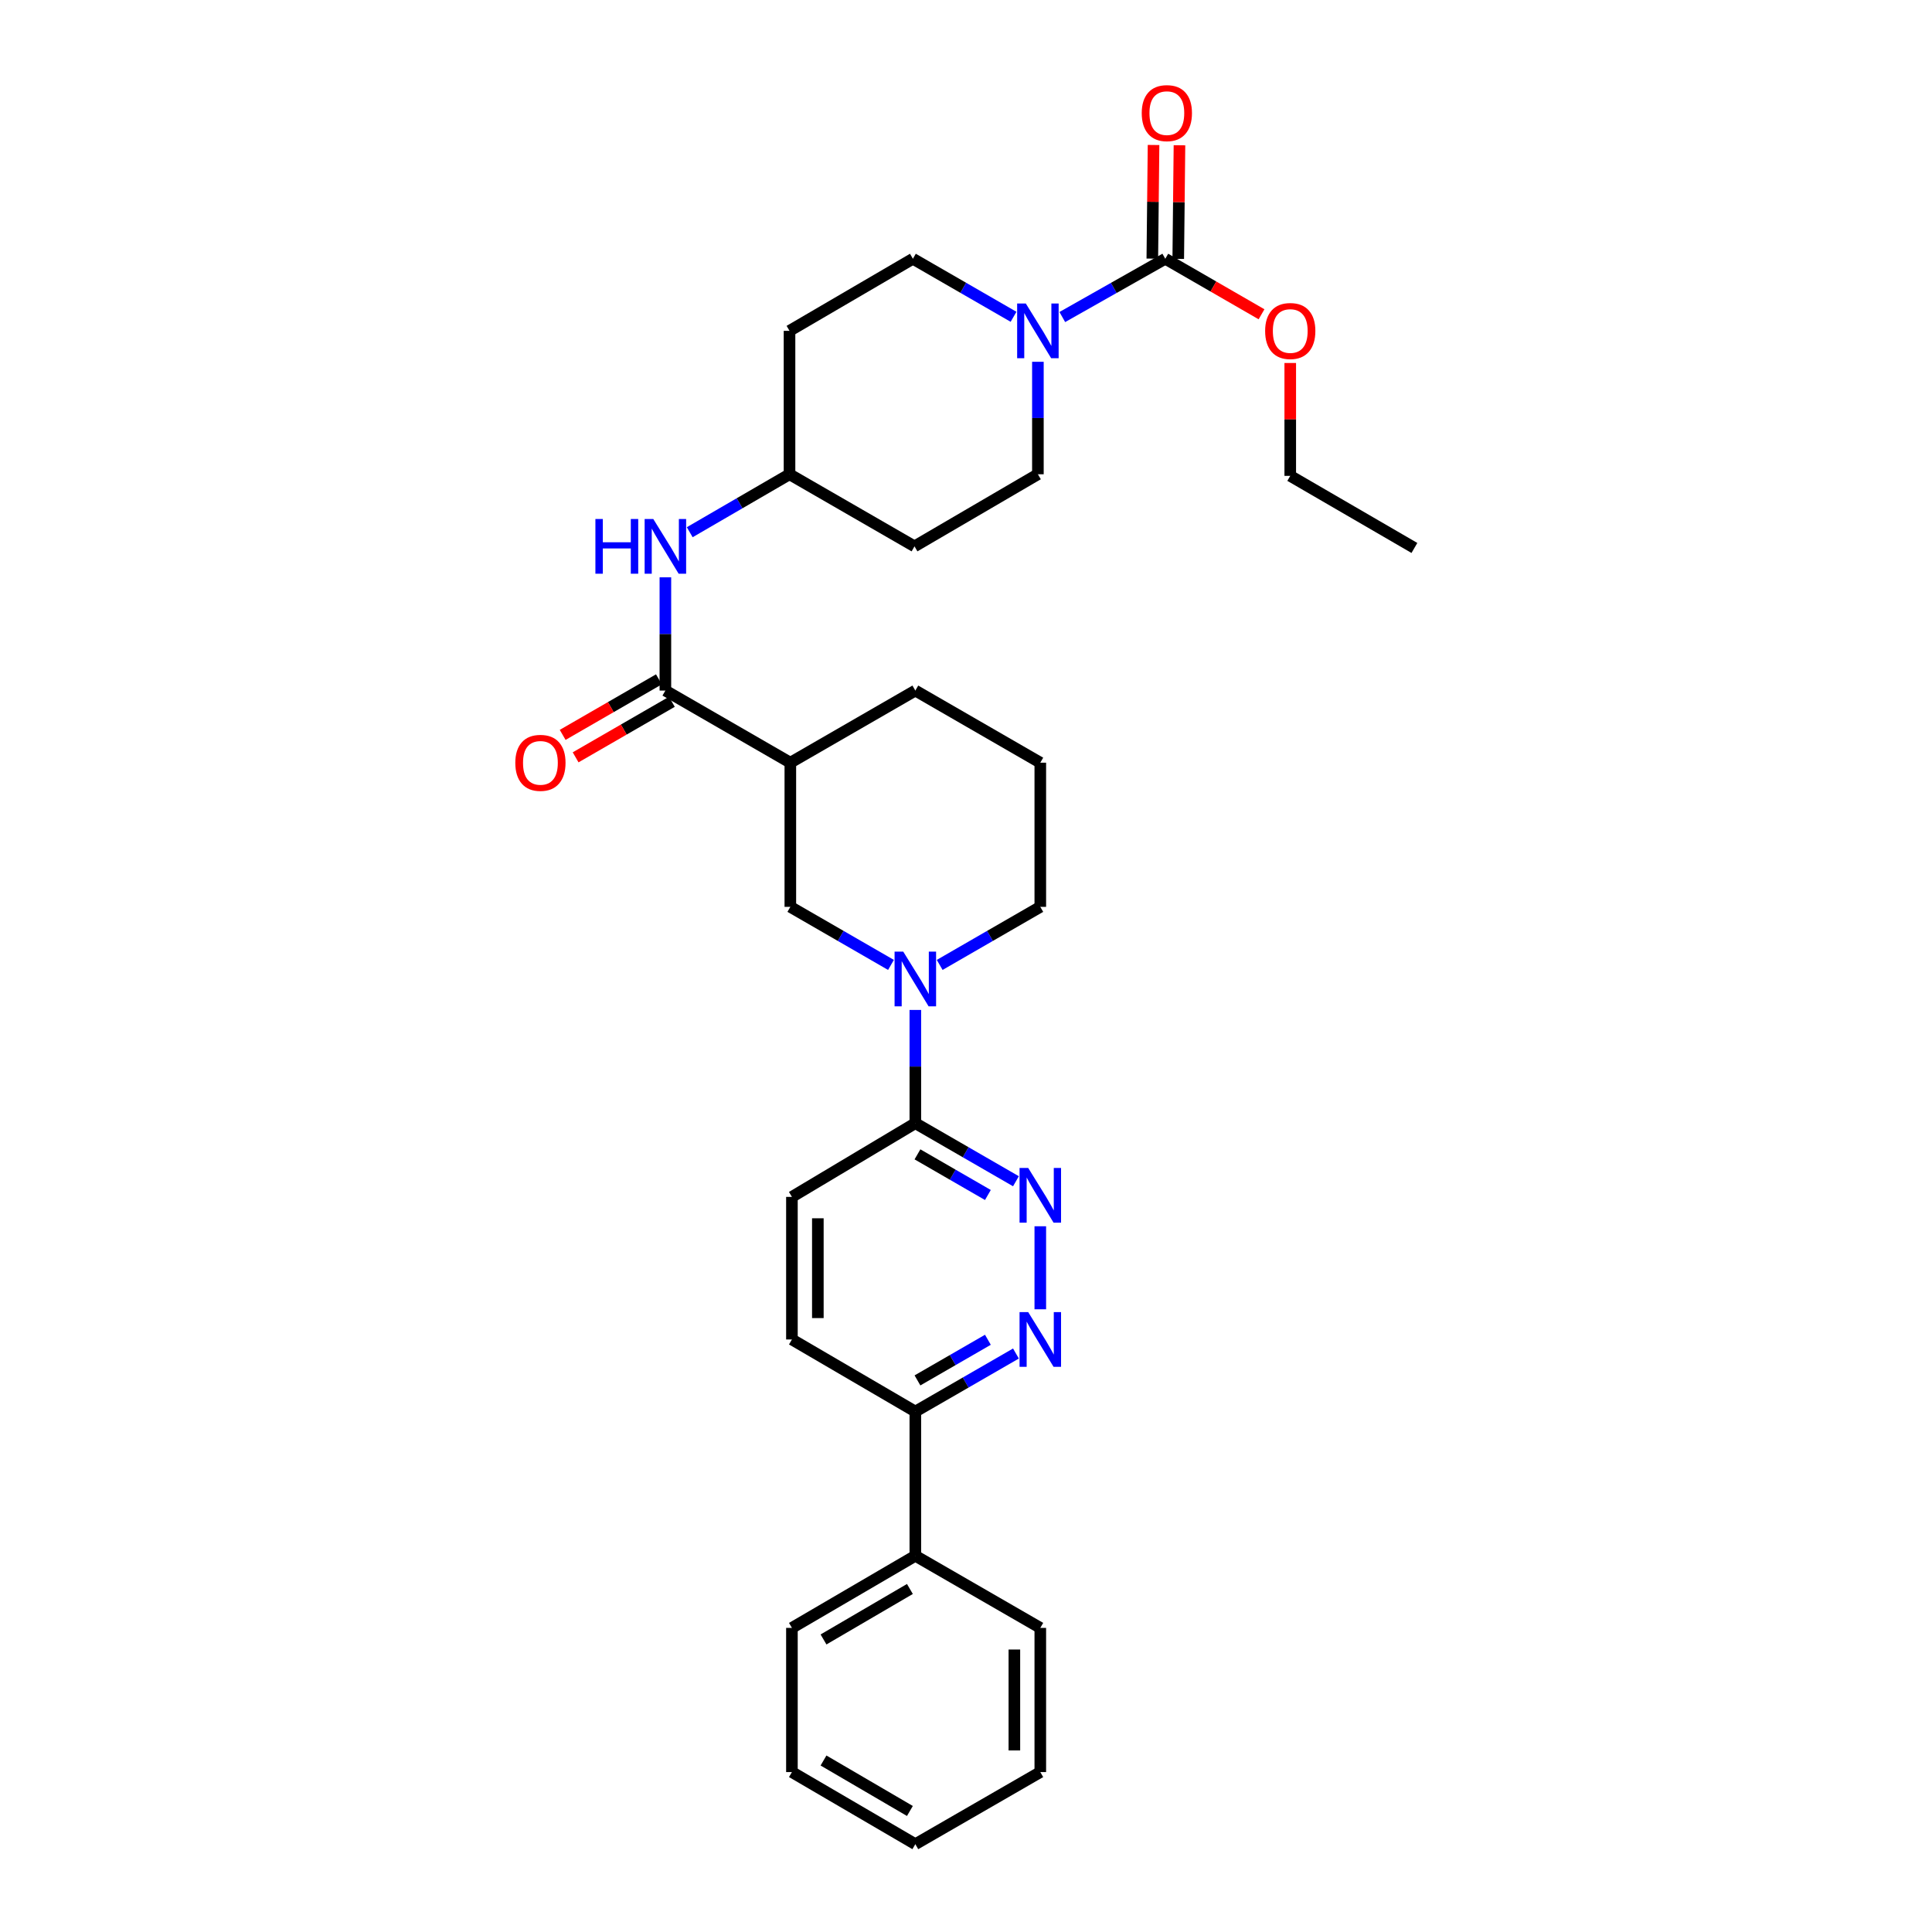 <?xml version='1.0' encoding='iso-8859-1'?>
<svg version='1.1' baseProfile='full'
              xmlns='http://www.w3.org/2000/svg'
                      xmlns:rdkit='http://www.rdkit.org/xml'
                      xmlns:xlink='http://www.w3.org/1999/xlink'
                  xml:space='preserve'
width='1000px' height='1000px' viewBox='0 0 1000 1000'>
<!-- END OF HEADER -->
<rect style='opacity:1.0;fill:#FFFFFF;stroke:none' width='1000' height='1000' x='0' y='0'> </rect>
<path class='bond-5' d='M 473.775,522.743 L 473.775,552.051' style='fill:none;fill-rule:evenodd;stroke:#0000FF;stroke-width:6px;stroke-linecap:butt;stroke-linejoin:miter;stroke-opacity:1' />
<path class='bond-5' d='M 473.775,552.051 L 473.775,581.36' style='fill:none;fill-rule:evenodd;stroke:#000000;stroke-width:6px;stroke-linecap:butt;stroke-linejoin:miter;stroke-opacity:1' />
<path class='bond-7' d='M 461.168,499.442 L 435.123,484.415' style='fill:none;fill-rule:evenodd;stroke:#0000FF;stroke-width:6px;stroke-linecap:butt;stroke-linejoin:miter;stroke-opacity:1' />
<path class='bond-7' d='M 435.123,484.415 L 409.078,469.388' style='fill:none;fill-rule:evenodd;stroke:#000000;stroke-width:6px;stroke-linecap:butt;stroke-linejoin:miter;stroke-opacity:1' />
<path class='bond-21' d='M 486.382,499.441 L 512.42,484.414' style='fill:none;fill-rule:evenodd;stroke:#0000FF;stroke-width:6px;stroke-linecap:butt;stroke-linejoin:miter;stroke-opacity:1' />
<path class='bond-21' d='M 512.42,484.414 L 538.458,469.388' style='fill:none;fill-rule:evenodd;stroke:#000000;stroke-width:6px;stroke-linecap:butt;stroke-linejoin:miter;stroke-opacity:1' />
<path class='bond-0' d='M 344.402,357.438 L 409.078,394.767' style='fill:none;fill-rule:evenodd;stroke:#000000;stroke-width:6px;stroke-linecap:butt;stroke-linejoin:miter;stroke-opacity:1' />
<path class='bond-8' d='M 344.402,357.438 L 344.402,328.129' style='fill:none;fill-rule:evenodd;stroke:#000000;stroke-width:6px;stroke-linecap:butt;stroke-linejoin:miter;stroke-opacity:1' />
<path class='bond-8' d='M 344.402,328.129 L 344.402,298.821' style='fill:none;fill-rule:evenodd;stroke:#0000FF;stroke-width:6px;stroke-linecap:butt;stroke-linejoin:miter;stroke-opacity:1' />
<path class='bond-13' d='M 341.048,351.626 L 316.141,366.001' style='fill:none;fill-rule:evenodd;stroke:#000000;stroke-width:6px;stroke-linecap:butt;stroke-linejoin:miter;stroke-opacity:1' />
<path class='bond-13' d='M 316.141,366.001 L 291.233,380.375' style='fill:none;fill-rule:evenodd;stroke:#FF0000;stroke-width:6px;stroke-linecap:butt;stroke-linejoin:miter;stroke-opacity:1' />
<path class='bond-13' d='M 347.756,363.249 L 322.848,377.624' style='fill:none;fill-rule:evenodd;stroke:#000000;stroke-width:6px;stroke-linecap:butt;stroke-linejoin:miter;stroke-opacity:1' />
<path class='bond-13' d='M 322.848,377.624 L 297.94,391.998' style='fill:none;fill-rule:evenodd;stroke:#FF0000;stroke-width:6px;stroke-linecap:butt;stroke-linejoin:miter;stroke-opacity:1' />
<path class='bond-1' d='M 524.606,163.976 L 498.561,148.955' style='fill:none;fill-rule:evenodd;stroke:#0000FF;stroke-width:6px;stroke-linecap:butt;stroke-linejoin:miter;stroke-opacity:1' />
<path class='bond-1' d='M 498.561,148.955 L 472.515,133.933' style='fill:none;fill-rule:evenodd;stroke:#000000;stroke-width:6px;stroke-linecap:butt;stroke-linejoin:miter;stroke-opacity:1' />
<path class='bond-2' d='M 549.847,164.098 L 576.498,149.015' style='fill:none;fill-rule:evenodd;stroke:#0000FF;stroke-width:6px;stroke-linecap:butt;stroke-linejoin:miter;stroke-opacity:1' />
<path class='bond-2' d='M 576.498,149.015 L 603.148,133.933' style='fill:none;fill-rule:evenodd;stroke:#000000;stroke-width:6px;stroke-linecap:butt;stroke-linejoin:miter;stroke-opacity:1' />
<path class='bond-33' d='M 537.213,187.263 L 537.213,216.372' style='fill:none;fill-rule:evenodd;stroke:#0000FF;stroke-width:6px;stroke-linecap:butt;stroke-linejoin:miter;stroke-opacity:1' />
<path class='bond-33' d='M 537.213,216.372 L 537.213,245.48' style='fill:none;fill-rule:evenodd;stroke:#000000;stroke-width:6px;stroke-linecap:butt;stroke-linejoin:miter;stroke-opacity:1' />
<path class='bond-12' d='M 609.858,134.006 L 610.174,104.597' style='fill:none;fill-rule:evenodd;stroke:#000000;stroke-width:6px;stroke-linecap:butt;stroke-linejoin:miter;stroke-opacity:1' />
<path class='bond-12' d='M 610.174,104.597 L 610.491,75.189' style='fill:none;fill-rule:evenodd;stroke:#FF0000;stroke-width:6px;stroke-linecap:butt;stroke-linejoin:miter;stroke-opacity:1' />
<path class='bond-12' d='M 596.439,133.861 L 596.755,104.453' style='fill:none;fill-rule:evenodd;stroke:#000000;stroke-width:6px;stroke-linecap:butt;stroke-linejoin:miter;stroke-opacity:1' />
<path class='bond-12' d='M 596.755,104.453 L 597.072,75.044' style='fill:none;fill-rule:evenodd;stroke:#FF0000;stroke-width:6px;stroke-linecap:butt;stroke-linejoin:miter;stroke-opacity:1' />
<path class='bond-20' d='M 603.148,133.933 L 628.056,148.302' style='fill:none;fill-rule:evenodd;stroke:#000000;stroke-width:6px;stroke-linecap:butt;stroke-linejoin:miter;stroke-opacity:1' />
<path class='bond-20' d='M 628.056,148.302 L 652.964,162.671' style='fill:none;fill-rule:evenodd;stroke:#FF0000;stroke-width:6px;stroke-linecap:butt;stroke-linejoin:miter;stroke-opacity:1' />
<path class='bond-3' d='M 525.851,611.413 L 499.813,596.386' style='fill:none;fill-rule:evenodd;stroke:#0000FF;stroke-width:6px;stroke-linecap:butt;stroke-linejoin:miter;stroke-opacity:1' />
<path class='bond-3' d='M 499.813,596.386 L 473.775,581.36' style='fill:none;fill-rule:evenodd;stroke:#000000;stroke-width:6px;stroke-linecap:butt;stroke-linejoin:miter;stroke-opacity:1' />
<path class='bond-3' d='M 511.332,618.528 L 493.105,608.009' style='fill:none;fill-rule:evenodd;stroke:#0000FF;stroke-width:6px;stroke-linecap:butt;stroke-linejoin:miter;stroke-opacity:1' />
<path class='bond-3' d='M 493.105,608.009 L 474.879,597.491' style='fill:none;fill-rule:evenodd;stroke:#000000;stroke-width:6px;stroke-linecap:butt;stroke-linejoin:miter;stroke-opacity:1' />
<path class='bond-6' d='M 538.458,634.714 L 538.458,677.685' style='fill:none;fill-rule:evenodd;stroke:#0000FF;stroke-width:6px;stroke-linecap:butt;stroke-linejoin:miter;stroke-opacity:1' />
<path class='bond-4' d='M 409.078,394.767 L 409.078,469.388' style='fill:none;fill-rule:evenodd;stroke:#000000;stroke-width:6px;stroke-linecap:butt;stroke-linejoin:miter;stroke-opacity:1' />
<path class='bond-31' d='M 409.078,394.767 L 473.775,357.438' style='fill:none;fill-rule:evenodd;stroke:#000000;stroke-width:6px;stroke-linecap:butt;stroke-linejoin:miter;stroke-opacity:1' />
<path class='bond-14' d='M 473.775,581.36 L 409.898,619.509' style='fill:none;fill-rule:evenodd;stroke:#000000;stroke-width:6px;stroke-linecap:butt;stroke-linejoin:miter;stroke-opacity:1' />
<path class='bond-32' d='M 525.851,700.582 L 499.813,715.603' style='fill:none;fill-rule:evenodd;stroke:#0000FF;stroke-width:6px;stroke-linecap:butt;stroke-linejoin:miter;stroke-opacity:1' />
<path class='bond-32' d='M 499.813,715.603 L 473.775,730.624' style='fill:none;fill-rule:evenodd;stroke:#000000;stroke-width:6px;stroke-linecap:butt;stroke-linejoin:miter;stroke-opacity:1' />
<path class='bond-32' d='M 511.334,693.464 L 493.108,703.979' style='fill:none;fill-rule:evenodd;stroke:#0000FF;stroke-width:6px;stroke-linecap:butt;stroke-linejoin:miter;stroke-opacity:1' />
<path class='bond-32' d='M 493.108,703.979 L 474.881,714.493' style='fill:none;fill-rule:evenodd;stroke:#000000;stroke-width:6px;stroke-linecap:butt;stroke-linejoin:miter;stroke-opacity:1' />
<path class='bond-16' d='M 357,275.478 L 382.826,260.479' style='fill:none;fill-rule:evenodd;stroke:#0000FF;stroke-width:6px;stroke-linecap:butt;stroke-linejoin:miter;stroke-opacity:1' />
<path class='bond-16' d='M 382.826,260.479 L 408.653,245.48' style='fill:none;fill-rule:evenodd;stroke:#000000;stroke-width:6px;stroke-linecap:butt;stroke-linejoin:miter;stroke-opacity:1' />
<path class='bond-9' d='M 473.775,730.624 L 409.898,693.309' style='fill:none;fill-rule:evenodd;stroke:#000000;stroke-width:6px;stroke-linecap:butt;stroke-linejoin:miter;stroke-opacity:1' />
<path class='bond-19' d='M 473.775,730.624 L 473.775,805.267' style='fill:none;fill-rule:evenodd;stroke:#000000;stroke-width:6px;stroke-linecap:butt;stroke-linejoin:miter;stroke-opacity:1' />
<path class='bond-10' d='M 472.515,133.933 L 408.653,171.247' style='fill:none;fill-rule:evenodd;stroke:#000000;stroke-width:6px;stroke-linecap:butt;stroke-linejoin:miter;stroke-opacity:1' />
<path class='bond-11' d='M 537.213,245.48 L 473.343,282.795' style='fill:none;fill-rule:evenodd;stroke:#000000;stroke-width:6px;stroke-linecap:butt;stroke-linejoin:miter;stroke-opacity:1' />
<path class='bond-15' d='M 409.898,619.509 L 409.898,693.309' style='fill:none;fill-rule:evenodd;stroke:#000000;stroke-width:6px;stroke-linecap:butt;stroke-linejoin:miter;stroke-opacity:1' />
<path class='bond-15' d='M 423.317,630.579 L 423.317,682.239' style='fill:none;fill-rule:evenodd;stroke:#000000;stroke-width:6px;stroke-linecap:butt;stroke-linejoin:miter;stroke-opacity:1' />
<path class='bond-17' d='M 408.653,245.48 L 473.343,282.795' style='fill:none;fill-rule:evenodd;stroke:#000000;stroke-width:6px;stroke-linecap:butt;stroke-linejoin:miter;stroke-opacity:1' />
<path class='bond-18' d='M 408.653,245.48 L 408.653,171.247' style='fill:none;fill-rule:evenodd;stroke:#000000;stroke-width:6px;stroke-linecap:butt;stroke-linejoin:miter;stroke-opacity:1' />
<path class='bond-24' d='M 473.775,805.267 L 409.898,842.596' style='fill:none;fill-rule:evenodd;stroke:#000000;stroke-width:6px;stroke-linecap:butt;stroke-linejoin:miter;stroke-opacity:1' />
<path class='bond-24' d='M 470.964,822.452 L 426.25,848.583' style='fill:none;fill-rule:evenodd;stroke:#000000;stroke-width:6px;stroke-linecap:butt;stroke-linejoin:miter;stroke-opacity:1' />
<path class='bond-25' d='M 473.775,805.267 L 538.458,842.596' style='fill:none;fill-rule:evenodd;stroke:#000000;stroke-width:6px;stroke-linecap:butt;stroke-linejoin:miter;stroke-opacity:1' />
<path class='bond-26' d='M 667.831,187.884 L 667.831,217.096' style='fill:none;fill-rule:evenodd;stroke:#FF0000;stroke-width:6px;stroke-linecap:butt;stroke-linejoin:miter;stroke-opacity:1' />
<path class='bond-26' d='M 667.831,217.096 L 667.831,246.308' style='fill:none;fill-rule:evenodd;stroke:#000000;stroke-width:6px;stroke-linecap:butt;stroke-linejoin:miter;stroke-opacity:1' />
<path class='bond-23' d='M 538.458,469.388 L 538.458,394.767' style='fill:none;fill-rule:evenodd;stroke:#000000;stroke-width:6px;stroke-linecap:butt;stroke-linejoin:miter;stroke-opacity:1' />
<path class='bond-22' d='M 473.775,357.438 L 538.458,394.767' style='fill:none;fill-rule:evenodd;stroke:#000000;stroke-width:6px;stroke-linecap:butt;stroke-linejoin:miter;stroke-opacity:1' />
<path class='bond-29' d='M 409.898,842.596 L 409.898,917.224' style='fill:none;fill-rule:evenodd;stroke:#000000;stroke-width:6px;stroke-linecap:butt;stroke-linejoin:miter;stroke-opacity:1' />
<path class='bond-28' d='M 538.458,842.596 L 538.458,917.224' style='fill:none;fill-rule:evenodd;stroke:#000000;stroke-width:6px;stroke-linecap:butt;stroke-linejoin:miter;stroke-opacity:1' />
<path class='bond-28' d='M 525.038,853.79 L 525.038,906.03' style='fill:none;fill-rule:evenodd;stroke:#000000;stroke-width:6px;stroke-linecap:butt;stroke-linejoin:miter;stroke-opacity:1' />
<path class='bond-27' d='M 667.831,246.308 L 732.096,283.622' style='fill:none;fill-rule:evenodd;stroke:#000000;stroke-width:6px;stroke-linecap:butt;stroke-linejoin:miter;stroke-opacity:1' />
<path class='bond-30' d='M 538.458,917.224 L 473.775,954.545' style='fill:none;fill-rule:evenodd;stroke:#000000;stroke-width:6px;stroke-linecap:butt;stroke-linejoin:miter;stroke-opacity:1' />
<path class='bond-34' d='M 409.898,917.224 L 473.775,954.545' style='fill:none;fill-rule:evenodd;stroke:#000000;stroke-width:6px;stroke-linecap:butt;stroke-linejoin:miter;stroke-opacity:1' />
<path class='bond-34' d='M 426.249,911.235 L 470.963,937.36' style='fill:none;fill-rule:evenodd;stroke:#000000;stroke-width:6px;stroke-linecap:butt;stroke-linejoin:miter;stroke-opacity:1' />
<path  class='atom-0' d='M 467.515 492.557
L 476.795 507.557
Q 477.715 509.037, 479.195 511.717
Q 480.675 514.397, 480.755 514.557
L 480.755 492.557
L 484.515 492.557
L 484.515 520.877
L 480.635 520.877
L 470.675 504.477
Q 469.515 502.557, 468.275 500.357
Q 467.075 498.157, 466.715 497.477
L 466.715 520.877
L 463.035 520.877
L 463.035 492.557
L 467.515 492.557
' fill='#0000FF'/>
<path  class='atom-2' d='M 530.953 157.087
L 540.233 172.087
Q 541.153 173.567, 542.633 176.247
Q 544.113 178.927, 544.193 179.087
L 544.193 157.087
L 547.953 157.087
L 547.953 185.407
L 544.073 185.407
L 534.113 169.007
Q 532.953 167.087, 531.713 164.887
Q 530.513 162.687, 530.153 162.007
L 530.153 185.407
L 526.473 185.407
L 526.473 157.087
L 530.953 157.087
' fill='#0000FF'/>
<path  class='atom-4' d='M 532.198 604.529
L 541.478 619.529
Q 542.398 621.009, 543.878 623.689
Q 545.358 626.369, 545.438 626.529
L 545.438 604.529
L 549.198 604.529
L 549.198 632.849
L 545.318 632.849
L 535.358 616.449
Q 534.198 614.529, 532.958 612.329
Q 531.758 610.129, 531.398 609.449
L 531.398 632.849
L 527.718 632.849
L 527.718 604.529
L 532.198 604.529
' fill='#0000FF'/>
<path  class='atom-7' d='M 532.198 679.149
L 541.478 694.149
Q 542.398 695.629, 543.878 698.309
Q 545.358 700.989, 545.438 701.149
L 545.438 679.149
L 549.198 679.149
L 549.198 707.469
L 545.318 707.469
L 535.358 691.069
Q 534.198 689.149, 532.958 686.949
Q 531.758 684.749, 531.398 684.069
L 531.398 707.469
L 527.718 707.469
L 527.718 679.149
L 532.198 679.149
' fill='#0000FF'/>
<path  class='atom-9' d='M 308.182 268.635
L 312.022 268.635
L 312.022 280.675
L 326.502 280.675
L 326.502 268.635
L 330.342 268.635
L 330.342 296.955
L 326.502 296.955
L 326.502 283.875
L 312.022 283.875
L 312.022 296.955
L 308.182 296.955
L 308.182 268.635
' fill='#0000FF'/>
<path  class='atom-9' d='M 338.142 268.635
L 347.422 283.635
Q 348.342 285.115, 349.822 287.795
Q 351.302 290.475, 351.382 290.635
L 351.382 268.635
L 355.142 268.635
L 355.142 296.955
L 351.262 296.955
L 341.302 280.555
Q 340.142 278.635, 338.902 276.435
Q 337.702 274.235, 337.342 273.555
L 337.342 296.955
L 333.662 296.955
L 333.662 268.635
L 338.142 268.635
' fill='#0000FF'/>
<path  class='atom-13' d='M 590.961 58.55
Q 590.961 51.75, 594.321 47.95
Q 597.681 44.15, 603.961 44.15
Q 610.241 44.15, 613.601 47.95
Q 616.961 51.75, 616.961 58.55
Q 616.961 65.43, 613.561 69.35
Q 610.161 73.23, 603.961 73.23
Q 597.721 73.23, 594.321 69.35
Q 590.961 65.47, 590.961 58.55
M 603.961 70.03
Q 608.281 70.03, 610.601 67.15
Q 612.961 64.23, 612.961 58.55
Q 612.961 52.99, 610.601 50.19
Q 608.281 47.35, 603.961 47.35
Q 599.641 47.35, 597.281 50.15
Q 594.961 52.95, 594.961 58.55
Q 594.961 64.27, 597.281 67.15
Q 599.641 70.03, 603.961 70.03
' fill='#FF0000'/>
<path  class='atom-14' d='M 266.72 394.847
Q 266.72 388.047, 270.08 384.247
Q 273.44 380.447, 279.72 380.447
Q 286 380.447, 289.36 384.247
Q 292.72 388.047, 292.72 394.847
Q 292.72 401.727, 289.32 405.647
Q 285.92 409.527, 279.72 409.527
Q 273.48 409.527, 270.08 405.647
Q 266.72 401.767, 266.72 394.847
M 279.72 406.327
Q 284.04 406.327, 286.36 403.447
Q 288.72 400.527, 288.72 394.847
Q 288.72 389.287, 286.36 386.487
Q 284.04 383.647, 279.72 383.647
Q 275.4 383.647, 273.04 386.447
Q 270.72 389.247, 270.72 394.847
Q 270.72 400.567, 273.04 403.447
Q 275.4 406.327, 279.72 406.327
' fill='#FF0000'/>
<path  class='atom-21' d='M 654.831 171.327
Q 654.831 164.527, 658.191 160.727
Q 661.551 156.927, 667.831 156.927
Q 674.111 156.927, 677.471 160.727
Q 680.831 164.527, 680.831 171.327
Q 680.831 178.207, 677.431 182.127
Q 674.031 186.007, 667.831 186.007
Q 661.591 186.007, 658.191 182.127
Q 654.831 178.247, 654.831 171.327
M 667.831 182.807
Q 672.151 182.807, 674.471 179.927
Q 676.831 177.007, 676.831 171.327
Q 676.831 165.767, 674.471 162.967
Q 672.151 160.127, 667.831 160.127
Q 663.511 160.127, 661.151 162.927
Q 658.831 165.727, 658.831 171.327
Q 658.831 177.047, 661.151 179.927
Q 663.511 182.807, 667.831 182.807
' fill='#FF0000'/>
</svg>
